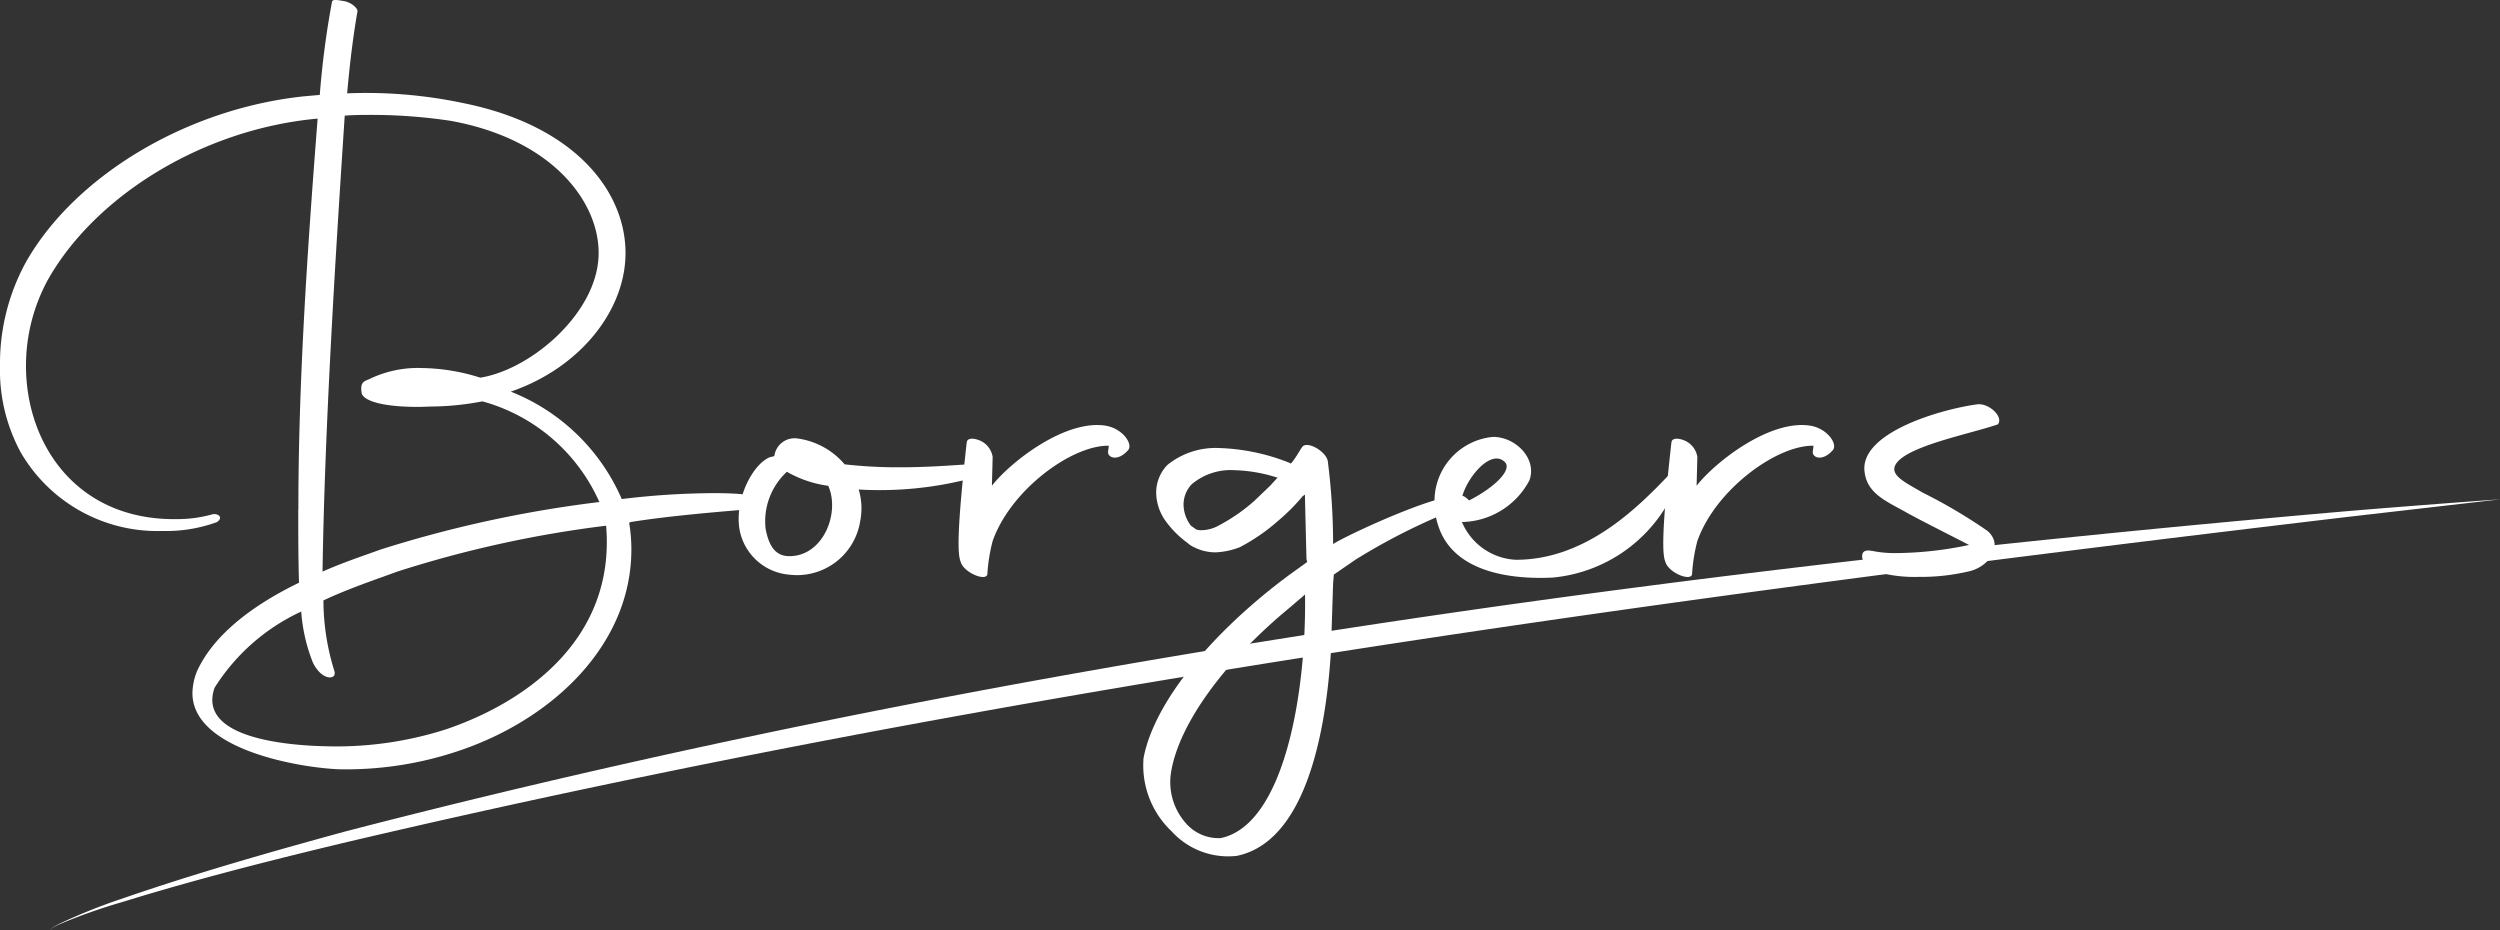 <?xml version="1.0" encoding="UTF-8"?>
<svg xmlns="http://www.w3.org/2000/svg" xmlns:xlink="http://www.w3.org/1999/xlink" id="Group_1658" data-name="Group 1658" width="149.979" height="55.821" viewBox="0 0 149.979 55.821">
  <rect x="0" y="0" width="149.979" height="55.821" fill="#333333" stroke="none"/>
  <defs>
    <clipPath id="clip-path">
      <rect id="Rectangle_686" data-name="Rectangle 686" width="149.979" height="55.821" fill="#fff"></rect>
    </clipPath>
  </defs>
  <g id="Group_1657" data-name="Group 1657" clip-path="url(#clip-path)">
    <path id="Path_19116" data-name="Path 19116" d="M17.9,30.561c0-7.638.533-15.453,1.155-23.446-6.839.622-13.278,4.574-16.164,9.636a10.772,10.772,0,0,0-1.332,5.2c0,4.707,3.064,9.281,9.059,9.192a7.821,7.821,0,0,0,2.043-.266c.355-.133.8.133.355.444a8.9,8.9,0,0,1-3.286.533,9.481,9.481,0,0,1-8.482-4.707A10.339,10.339,0,0,1,0,21.946a12.664,12.664,0,0,1,1.554-6.217C4.44,10.623,11.1,6.537,18.207,5.782l.977-.089A52.772,52.772,0,0,1,19.894.232c.044-.178-.045-.311.666-.178.444.044.888.4.888.621C21.226,1.919,21,3.606,20.827,5.6a28.108,28.108,0,0,1,6.927.577c6.661,1.332,9.681,5.2,9.77,8.837.089,3.464-2.62,7.016-6.883,8.481A12.1,12.1,0,0,1,37.3,29.939a47.075,47.075,0,0,1,5.506-.355c1.466,0,2.576.089,2.842.4.311.311,0,.488-.266.533-2.753.222-5.284.444-7.549.8l-.089.045a9.7,9.7,0,0,1,.133,1.6c0,5.684-4.662,10.124-10.213,12.034a21.13,21.13,0,0,1-7.327,1.154c-2.309-.089-8.793-1.154-8.793-4.574a3.709,3.709,0,0,1,.266-1.288c1.021-2.265,3.464-4.041,6.128-5.329-.045-1.465-.045-2.931-.045-4.4m1.51,5.462a14.271,14.271,0,0,0,.666,4.263c.045.222-.044.356-.311.356-.488-.045-.888-.622-1.021-.977a10.241,10.241,0,0,1-.666-2.975,12.187,12.187,0,0,0-5.2,4.574c-1.066,3.064,4.53,3.464,6.705,3.508a21.542,21.542,0,0,0,7.194-1.021c4.707-1.6,10.169-5.373,9.592-12.212a68.083,68.083,0,0,0-12.523,2.753c-1.332.489-2.931,1.021-4.441,1.732m9.548-11.945a16.741,16.741,0,0,1-3.109.311c-1.732.089-3.819-.089-4.13-.755-.133-.711.133-.755.444-.888a6.664,6.664,0,0,1,3.153-.666,12,12,0,0,1,3.508.578c3.064-.489,7.061-3.908,7.1-7.416.045-3.108-2.753-6.883-8.881-7.993a31.96,31.96,0,0,0-4.663-.355c-.577,0-1.11,0-1.687.044-.533,8.126-1.2,18.562-1.332,27.354,1.2-.533,2.4-.933,3.508-1.332a72.174,72.174,0,0,1,13.1-2.842,10.817,10.817,0,0,0-7.016-6.039" transform="translate(0 0)" fill="#fff"></path>
    <path id="Path_19117" data-name="Path 19117" d="M141.393,82.7a3.928,3.928,0,0,1,.089,1.909,3.837,3.837,0,0,1-4.263,3.2,3.315,3.315,0,0,1-2.975-2.709c-.311-1.865.844-4,1.865-4.352.089,0,.133-.045.222-.045a1.227,1.227,0,0,1,1.376-1.066,4.511,4.511,0,0,1,2.842,1.554,28.117,28.117,0,0,0,3.286.178c2.087,0,3.819-.178,4.219-.178,1.288-.044.977.533-.089.888a21.688,21.688,0,0,1-6.572.622m-5.6,2.265c.222,1.288.71,1.776,1.554,1.732,1.954-.089,2.931-2.62,2.22-4.219a6.793,6.793,0,0,1-2.487-.844L137,81.72a4.033,4.033,0,0,0-1.2,3.242" transform="translate(-89.879 -53.335)" fill="#fff"></path>
    <path id="Path_19118" data-name="Path 19118" d="M174.646,78.289c0-.311.444-.311.888-.089a1.3,1.3,0,0,1,.666.933l-.045,1.732c1.111-1.421,4.4-4,6.838-3.6,1.021.178,1.643,1.11,1.332,1.466-.621.711-1.243.444-1.2.089l.044-.355c-2.22-.044-5.906,2.664-6.972,5.728a10.3,10.3,0,0,0-.311,1.91c.044.577-1.421,0-1.6-.666-.177-.4-.266-1.554.355-7.15" transform="translate(-116.649 -51.725)" fill="#fff"></path>
    <path id="Path_19119" data-name="Path 19119" d="M207.692,99.578c.666-3.419,4.218-7.594,8.7-10.924l1.111-.8-.045-.178-.089-3.641v-.222l-.133.089a12.118,12.118,0,0,1-1.51,1.51,11.461,11.461,0,0,1-2.265,1.554,4.484,4.484,0,0,1-1.465.311,2.879,2.879,0,0,1-1.288-.311,1.549,1.549,0,0,1-.4-.266,5.887,5.887,0,0,1-1.288-1.288,2.966,2.966,0,0,1-.577-1.687,2.383,2.383,0,0,1,.666-1.687,4.592,4.592,0,0,1,3.064-1.021,12.383,12.383,0,0,1,4.263.888l.045.045.089-.045c.311-.4.488-.755.621-.932.266-.444,1.51.266,1.554.888a39.541,39.541,0,0,1,.311,4.752v.178l.044-.044c1.2-.711,7.016-3.375,7.86-2.8.444.311.355.444,0,.533a37.454,37.454,0,0,0-6.572,3.242l-1.288.888-.044.533-.133,4.13c-.355,5.595-1.776,11.412-5.64,12.211a4.578,4.578,0,0,1-3.908-1.465,5.44,5.44,0,0,1-1.687-4.441m9.68-9.77-.933.8c-3.774,3.109-6.617,6.883-7.1,9.859a3.715,3.715,0,0,0,.932,3.108,2.594,2.594,0,0,0,2.043.844c3.864-.8,5.151-8.881,5.062-14.61m-5.2-4.13a10.809,10.809,0,0,0,2.131-1.466l.977-.933.444-.488-.311-.089a9.126,9.126,0,0,0-2.265-.355,3.632,3.632,0,0,0-2.576.844,1.777,1.777,0,0,0-.488,1.244,2.121,2.121,0,0,0,.444,1.243l.311.222a.9.9,0,0,0,.355.045,2.163,2.163,0,0,0,.977-.266" transform="translate(-139.081 -54.14)" fill="#fff"></path>
    <path id="Path_19120" data-name="Path 19120" d="M260.845,84.7a4.131,4.131,0,0,1-.222-1.288,3.868,3.868,0,0,1,3.508-4.041c1.376,0,2.665,1.332,2.176,2.62a4.68,4.68,0,0,1-4.041,2.487,3.7,3.7,0,0,0,3.241,2.265c4.175,0,7.283-3.109,9.148-5.063,1.021-1.066.844-.044.222,1.2a8.921,8.921,0,0,1-7.149,4.929c-2.62.133-6-.355-6.883-3.108m1.376-1.288c1.865-.844,3.109-2.043,2.62-2.531-.933-.933-2.665,1.421-2.62,2.531" transform="translate(-174.561 -53.161)" fill="#fff"></path>
    <path id="Path_19121" data-name="Path 19121" d="M302.67,78.289c0-.311.444-.311.888-.089a1.3,1.3,0,0,1,.666.933l-.045,1.732c1.111-1.421,4.4-4,6.838-3.6,1.021.178,1.643,1.11,1.332,1.466-.621.711-1.243.444-1.2.089l.044-.355c-2.22-.044-5.906,2.664-6.972,5.728a10.3,10.3,0,0,0-.311,1.91c.044.577-1.421,0-1.6-.666-.177-.4-.266-1.554.355-7.15" transform="translate(-202.397 -51.725)" fill="#fff"></path>
    <path id="Path_19122" data-name="Path 19122" d="M338.893,82.232a6.871,6.871,0,0,0,1.465.133,21.721,21.721,0,0,0,4.352-.488c-1.11-.577-2.8-1.421-3.686-1.909-1.154-.666-2.4-1.11-2.576-2.442-.355-2.354,4.485-3.775,6.75-4.085.71-.089,1.6.755,1.243,1.2-1.643.578-5.684,1.332-6.172,2.487-.267.622.755,1.066,1.643,1.6a31.351,31.351,0,0,1,3.908,2.309c.977.844.133,2.087-1.021,2.4a12.484,12.484,0,0,1-3.109.355,8.4,8.4,0,0,1-2.842-.4c-.533-.266-.932-1.376.045-1.154" transform="translate(-226.585 -49.184)" fill="#fff"></path>
    <path id="Path_19123" data-name="Path 19123" d="M9.112,116.58c.074-.18.3-.254.452-.354a33.555,33.555,0,0,1,3.8-1.535c4.424-1.529,8.927-2.814,13.441-4.048,39.243-10.181,79.613-15.688,119.958-19.206,2.265-.193,7.041-.565,9.324-.721l-9.289,1.07C106.617,96.56,66.373,102,26.959,111.266c-4.542,1.087-9.074,2.232-13.537,3.613a33.521,33.521,0,0,0-3.847,1.368c-.164.095-.376.156-.463.333" transform="translate(-6.103 -60.759)" fill="#fff"></path>
  </g>
</svg>
